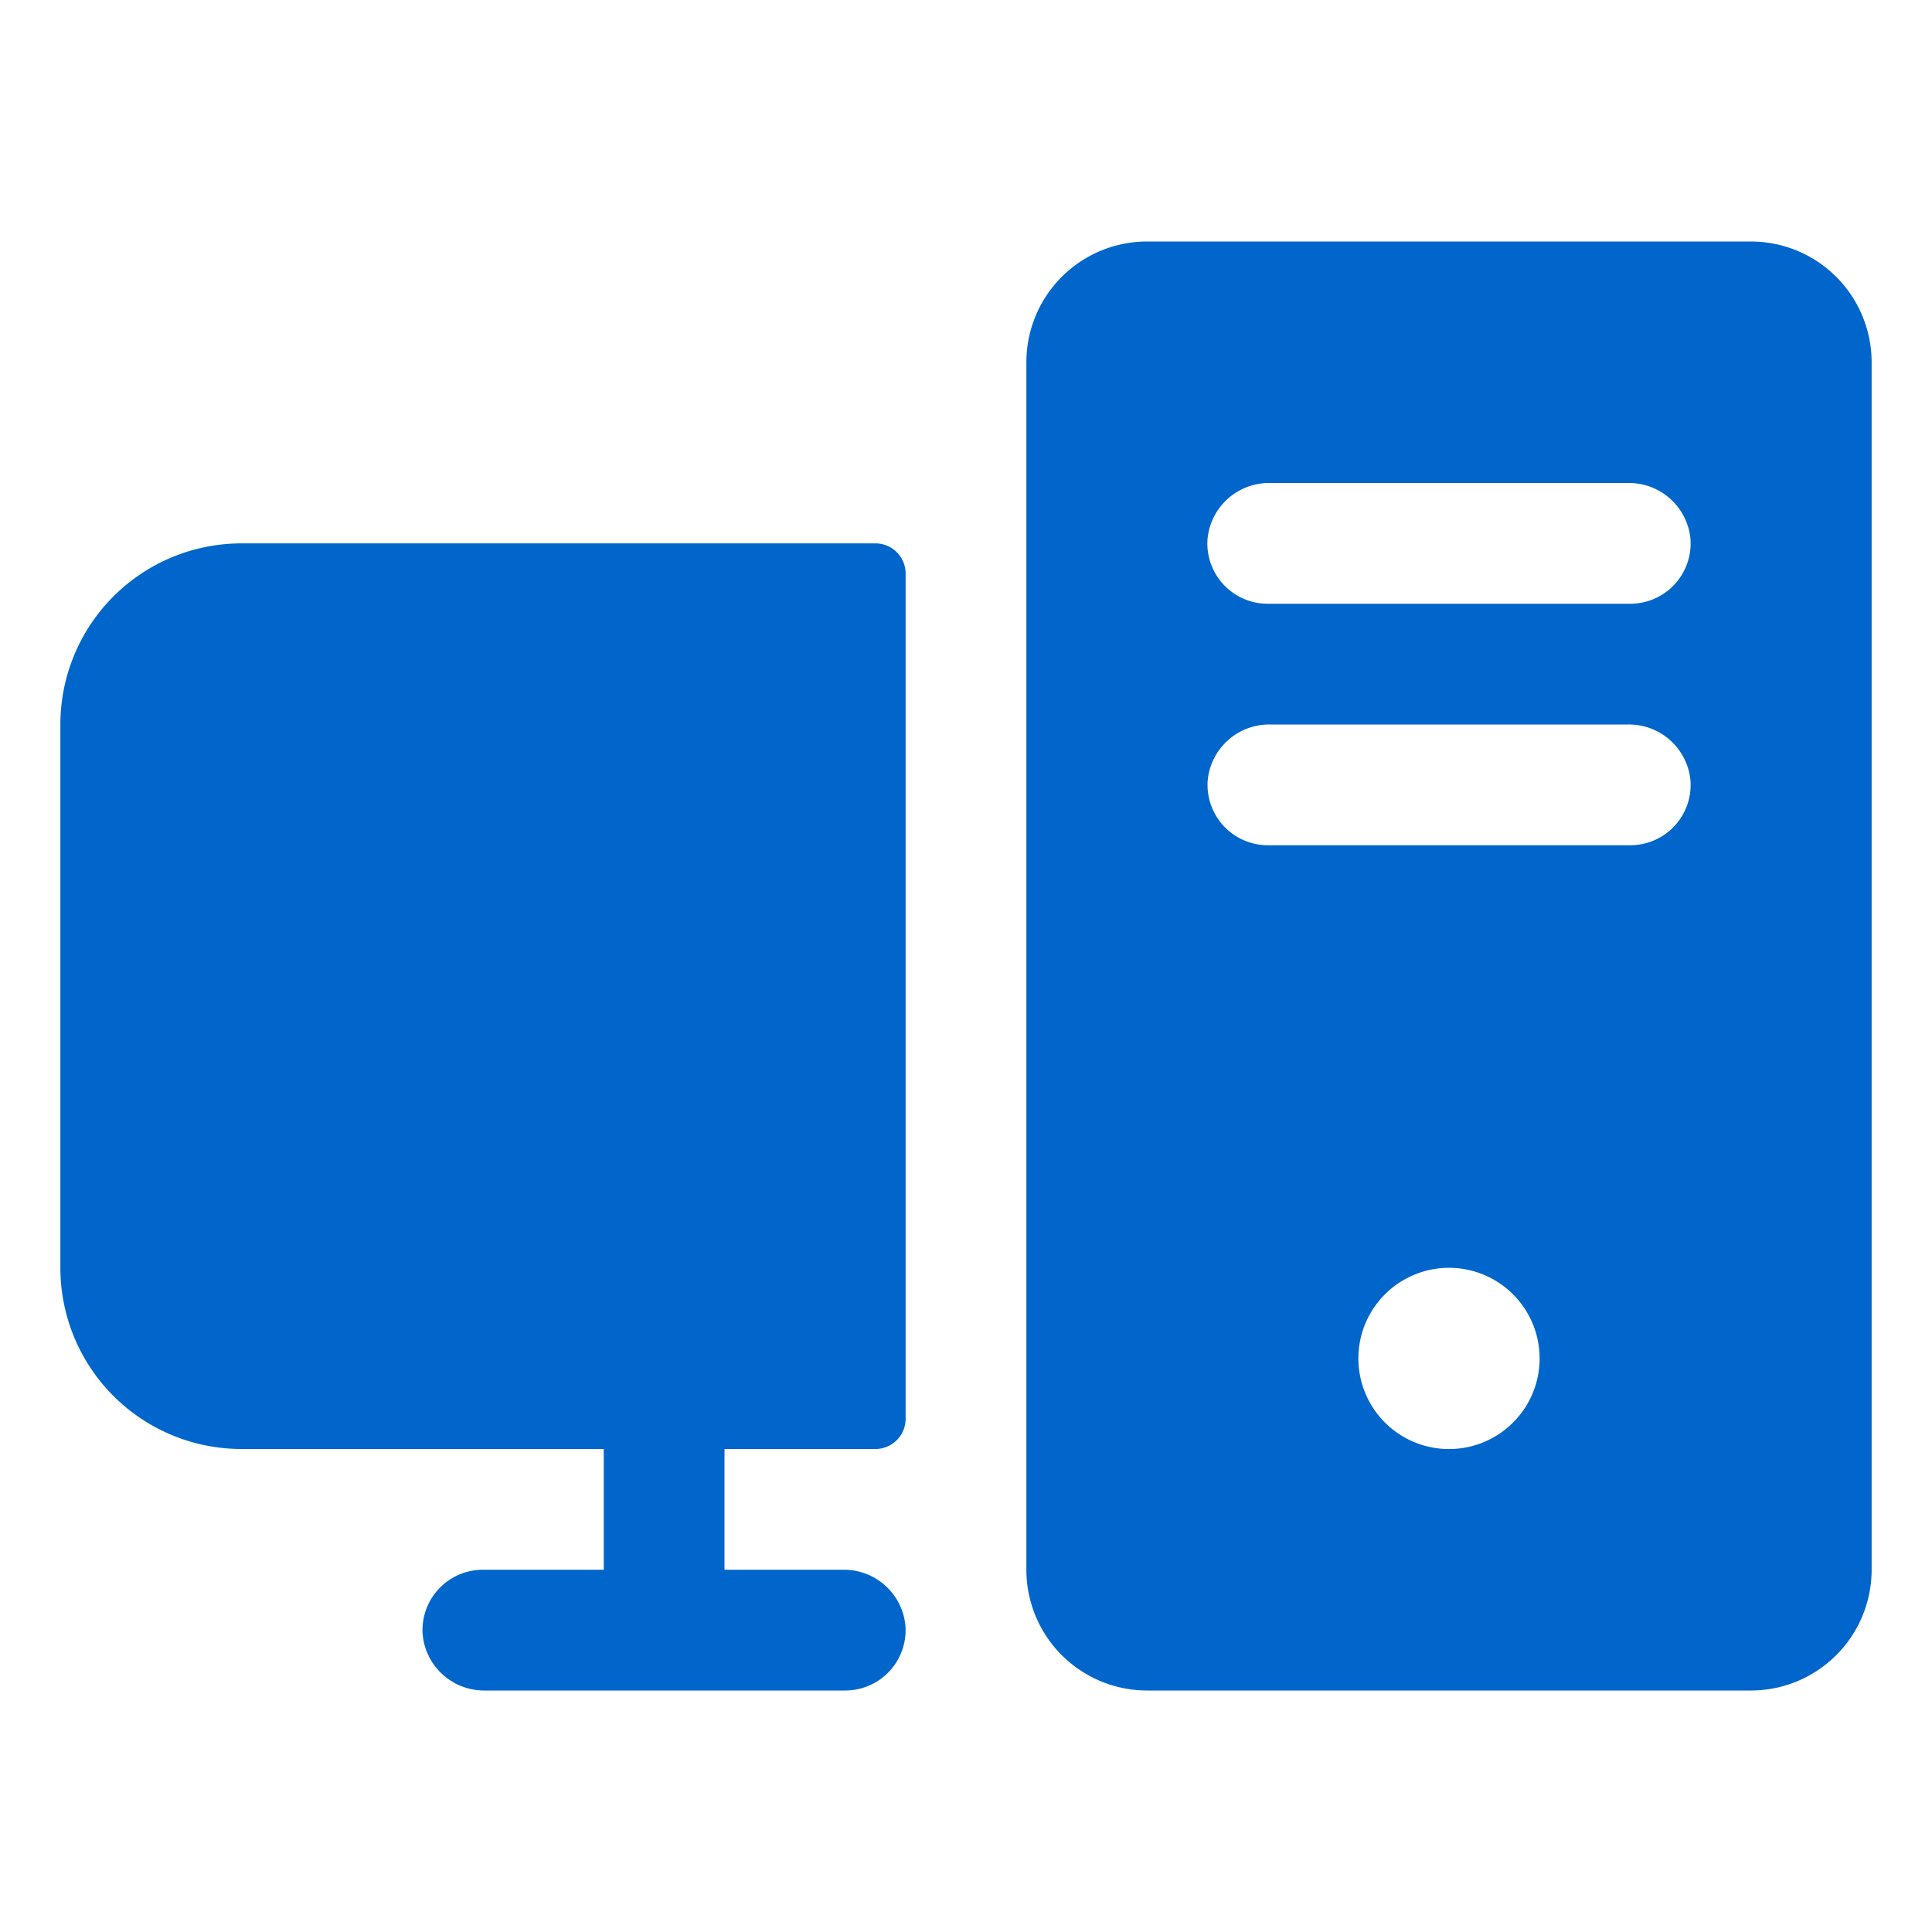 <svg xmlns="http://www.w3.org/2000/svg" width="24" height="24" fill="none"><path fill="#06C" d="M11.25 7.125v10.5a.375.375 0 0 1-.375.375H9v1.5h1.475a.767.767 0 0 1 .773.7.75.75 0 0 1-.75.8H6.025a.767.767 0 0 1-.775-.7.75.75 0 0 1 .75-.8h1.5V18H3a2.25 2.25 0 0 1-2.25-2.25V9A2.25 2.25 0 0 1 3 6.75h7.875a.375.375 0 0 1 .375.375Zm12-2.625v15a1.5 1.5 0 0 1-1.5 1.5h-7.5a1.5 1.5 0 0 1-1.5-1.5v-15a1.5 1.5 0 0 1 1.5-1.5h7.5a1.5 1.5 0 0 1 1.5 1.5Zm-4.134 12.522a1.125 1.125 0 1 0-2.232-.294 1.125 1.125 0 0 0 2.232.294ZM21 9.7a.767.767 0 0 0-.775-.7h-4.45a.767.767 0 0 0-.773.7.75.75 0 0 0 .75.8h4.5A.75.75 0 0 0 21 9.7Zm0-3a.767.767 0 0 0-.775-.7h-4.45a.767.767 0 0 0-.775.7.749.749 0 0 0 .75.8h4.5a.75.75 0 0 0 .75-.8Z"/></svg>